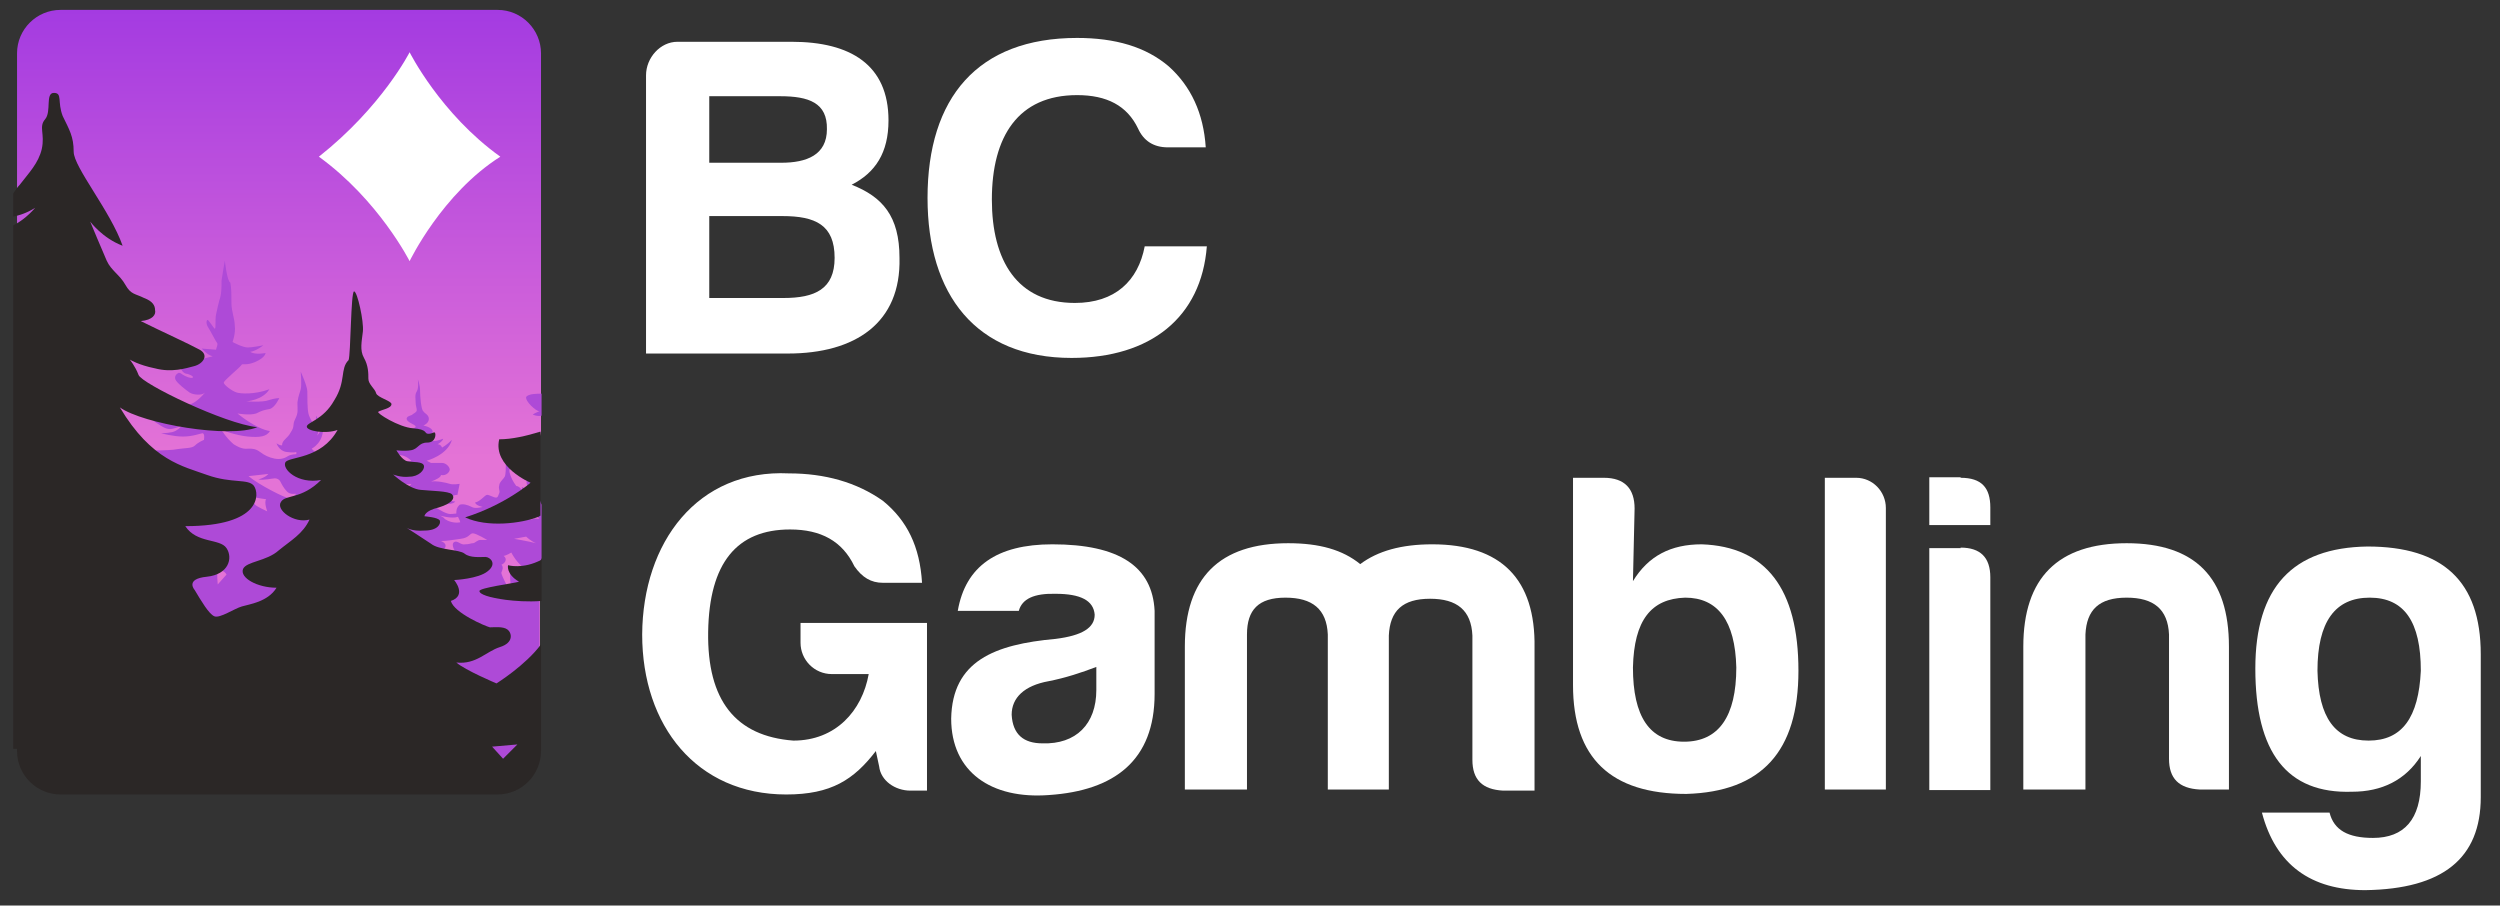 <?xml version="1.0" encoding="utf-8"?>
<!-- Generator: Adobe Illustrator 24.1.2, SVG Export Plug-In . SVG Version: 6.00 Build 0)  -->
<svg version="1.1" id="Layer_1" xmlns="http://www.w3.org/2000/svg" xmlns:xlink="http://www.w3.org/1999/xlink" x="0px" y="0px"
	 viewBox="0 0 454.7 164.7" style="enable-background:new 0 0 454.7 164.7;" xml:space="preserve">
<rect x="0" y="0" width="454.7" height="164.7" fill="#333333" stroke="none"/>
<style type="text/css">
	.st0{fill:#FFFFFF;}
	.st1{fill:url(#SVGID_1_);}
	.st2{fill:none;}
	.st3{fill:#AE4AD7;}
	.st4{fill:#2B2726;}
</style>
<g>
	<path class="st0" d="M143.3,64.3h-25.8V13.7c0-3.2,2.6-6.1,5.7-6.1h20.8c10.7,0,17.6,4.2,17.6,14.3c0,5.9-2.4,9.5-6.7,11.7
		c5.6,2.2,8.7,5.7,8.7,13.3C163.9,58.7,155.6,64.3,143.3,64.3z M141.9,17.5H129v12.1h13.1c4.6,0,8.3-1.4,8.3-6.1
		C150.5,18.7,147.1,17.5,141.9,17.5z M142.3,39.3H129v14.9h13.5c5.7,0,9.3-1.6,9.3-7.3C151.8,40.9,148.3,39.3,142.3,39.3z"/>
	<path class="st0" d="M194.9,65.1c-17.4,0-26.2-11.5-26.2-29.1c0-18.2,9.1-29.1,27.2-29.1c6.9,0,12.5,1.6,16.7,5.2
		c4,3.6,6.3,8.5,6.7,14.7h-6.9c-2.6,0-4.4-1.2-5.4-3.4c-2-4.2-5.7-6.1-11.1-6.1c-10.7,0-15.5,7.5-15.5,19c0,11.1,4.6,18.8,15.1,18.8
		c7.3,0,11.5-4,12.7-10.3h11.3C218.5,57.7,209.3,65.1,194.9,65.1z"/>
	<path class="st0" d="M143.5,86.1c6.5,0,12.3,1.6,17.1,5c4.4,3.6,6.7,8.3,7.1,14.9h-7.1c-2.2,0-3.8-1-5.2-3
		c-2.2-4.6-6.1-6.7-11.7-6.7c-9.7,0-14.7,6.1-14.9,18.6c-0.2,12.5,5,19,15.5,19.8c7.7,0,12.5-5.4,13.7-12.1h-6.7
		c-3.2,0-5.7-2.6-5.7-5.7v-3.6h23v30.5h-3c-2.8,0-5.4-1.8-5.7-4.4l-0.6-2.8c-4,5.2-8.1,7.9-16.3,7.9c-16.3,0-26.2-12.5-26.2-29.1
		C116.9,98.6,126.9,85.3,143.5,86.1z"/>
	<path class="st0" d="M185.3,111.1h-11.1c1.4-8.1,7.1-12.1,17.2-12.1c12.1,0,18.2,4,18.6,12.1v15.1c0,12.1-7.3,17.6-19.2,18.4
		c-10.5,0.8-17.8-4.2-17.8-13.9c0.2-10.5,7.9-13.5,19-14.5c4.8-0.6,7.1-2,7.1-4.4c-0.2-2.6-2.6-3.8-7.1-3.8
		C188.1,107.9,185.9,108.9,185.3,111.1z M199.4,125.5v-4.2c-2.6,1-5.6,2-8.7,2.6c-4.4,0.8-6.7,3-6.7,6.1c0.2,3.6,2.2,5.2,5.6,5.2
		C195.7,135.4,199.4,131.7,199.4,125.5z"/>
	<path class="st0" d="M226.8,115.4v28.2h-11.3v-26c0-12.5,6.3-18.8,18.8-18.8c5.7,0,9.9,1.2,13.1,3.8c3.2-2.4,7.5-3.6,13.1-3.6
		c12.5,0,18.8,6.3,18.6,18.8v26h-5.7c-3.8-0.2-5.6-2-5.6-5.6v-22.6c-0.2-4.6-2.8-6.7-7.7-6.7c-5,0-7.3,2.2-7.5,6.7v28h-11.1v-28.2
		c-0.2-4.6-2.8-6.7-7.7-6.7S226.8,110.9,226.8,115.4z"/>
	<path class="st0" d="M297,105.7c2.8-4.6,6.9-6.7,12.5-6.7c11.7,0.4,17.6,8.1,17.6,23c0,14.7-6.7,22-20.4,22.4
		c-13.7,0-20.6-6.5-20.6-19.8V86.9h5.6c3.8,0,5.6,2,5.6,5.6L297,105.7L297,105.7z M297,121.4c0,8.9,3,13.5,9.3,13.5
		s9.5-4.6,9.5-13.5c-0.2-8.5-3.4-12.7-9.3-12.7C300.3,108.9,297.2,112.8,297,121.4z"/>
	<path class="st0" d="M343,92.4v51.2h-11.1V86.9h5.7C340.6,86.9,343,89.4,343,92.4z"/>
	<path class="st0" d="M356.6,86.9c3.8,0,5.4,1.8,5.4,5.4v3.2h-11.1v-8.7h5.7V86.9z M356.6,99.6c3.6,0,5.4,1.8,5.4,5.4v38.7h-11.1
		v-44H356.6z"/>
	<path class="st0" d="M400.1,143.6c-3.8-0.2-5.6-2-5.6-5.6v-22.6c-0.2-4.6-2.8-6.7-7.7-6.7c-5,0-7.3,2.2-7.5,6.7v28.2h-11.3v-26
		c0-12.5,6.3-18.8,18.8-18.8c12.5,0,18.6,6.3,18.6,18.8v26H400.1L400.1,143.6z"/>
	<path class="st0" d="M410.2,121.6c0-14.7,6.7-22,20.4-22.2c13.7,0,20.6,6.3,20.6,19.6v26c0,11.1-6.9,16.7-21,16.9
		c-9.9,0-16.3-4.6-18.8-14.1h12.3c0.8,3.2,3.4,4.6,7.9,4.6c5.7,0,8.7-3.4,8.7-10.3c0,0,0,0,0-4.6c-2.8,4.4-7.1,6.5-12.5,6.5
		C415.9,144.4,410.2,136.8,410.2,121.6z M440.3,122c0-8.9-3-13.3-9.3-13.3s-9.5,4.4-9.5,13.3c0.2,8.5,3.2,12.7,9.3,12.7
		C436.9,134.7,439.9,130.5,440.3,122z"/>
</g>
<linearGradient id="SVGID_1_" gradientUnits="userSpaceOnUse" x1="50.824" y1="-44.183" x2="50.824" y2="96.783" gradientTransform="matrix(1 0 0 1 0 46)">
	<stop  offset="0" style="stop-color:#A43BE1"/>
	<stop  offset="0.578" style="stop-color:#E473D6"/>
</linearGradient>
<path class="st1" d="M90.6,142.8l-78.3-0.4c-4.4,0,5.9-26.2,5.9-30.5L3.1,44.2V9.7c0-4.4,3.6-7.9,7.9-7.9h79.5
	c4.4,0,7.9,3.6,7.9,7.9v68.8l-1.6,6.9l1.4,8.1v24.2l-2,17.2C96.5,139.4,94.9,142.8,90.6,142.8z"/>
<g>
	<g>
		<path class="st2" d="M35.7,91.2c-0.8,1.4-2.4,2.4-2.4,2.4s2-0.4,2.4-0.6C35.7,91.8,35.7,91.2,35.7,91.2z"/>
		<path class="st2" d="M95.7,97.6L93.6,98c0,0,2.4,0.2,4,0.8C96.5,98.4,95.7,97.6,95.7,97.6z"/>
		<path class="st2" d="M46.4,91.8c0.4,0.4,2.2,1.2,2.2,1.2s-0.8-1.6-0.2-2.2c0,0-1.4-0.2-3.4-0.6C46.2,90.8,46,91.4,46.4,91.8z"/>
		<path class="st2" d="M41.4,104.5c0,0-0.4-0.4-0.6-0.6c-0.4-0.2-0.8,0-1,0.2c-0.2,0.2-0.2,2.2,0,2.2L41.4,104.5z"/>
		<path class="st2" d="M53.7,90c-0.2,0-1,0-1.6-0.4c-0.6-0.6-1.2-1.4-1.2-1.8s-0.4-0.6-1-0.6c-0.4,0-2.2,0.4-3,0.2
			c1.4-0.4,1.8-1,1.8-1l-3.6,0.4c2,1.6,6.7,4,7.3,4C53.1,90.6,53.9,90,53.7,90z"/>
		<path class="st2" d="M80.1,98.4c1,0.4,1,1.2,0.6,1.4c-0.4,0.4,1.4,2,4.6,3.2c-2.4-1.6-3.4-4-2.8-4.4c0.6-0.4,1.4,0.4,2,0.4
			c0.8-0.2,1-0.4,1.4-0.2c0.4,0.2,0.8-0.6,1.4-0.6s1,0,1,0s-2-1.2-2.6-1.2s-0.6,0.8-2.2,1C81.9,98.2,81.3,98.4,80.1,98.4z"/>
		<path class="st2" d="M83.6,94.8c-0.2-0.2-0.4-0.6-0.4-1c-1.2,0.4-3.2,0-4-0.4c0.4,0.2,1.2,0.4,1.6,0.6
			C81.5,94.6,82.6,95,83.6,94.8z"/>
		<path class="st2" d="M91,102.5c0.6,0.4,0.2,1,0,1.4c-0.2,0.4,2,4.2,2,4.2s-0.6-3.8-0.2-4.4c0.6-0.4,2.6-0.8,2.6-0.8
			c-1.8-0.4-2.8-3-2.8-3s-0.8,0.6-1.4,0.6C92.2,101.5,91.6,102.3,91,102.5z"/>
		<path class="st3" d="M95.7,72.2c-0.2,0.8,1.8,2.6,2.4,2.6c-1,0.4-1.2,0.6-1.2,0.6s0.8,0.4,1.6,0.2v-4
			C97.7,71.6,96.1,71.6,95.7,72.2z"/>
		<path class="st3" d="M98.5,101.5v-9.7c-0.6-1.4-0.8-2.8-0.8-4.2c0-0.2-0.2-0.6-0.2-0.8c-1-0.8-2-1.8-2-1.8s0.2,1,0.6,1.2
			c0.4,0.4,0,0.4-0.2,0.6c-0.2,0.2-0.2,1,0,1.6c0.2,0.6,0.6,1.2,0.6,1.2s-1.2-1-1.6-1c0,1.2,1.6,2,1.6,2.2c0,0.4-0.4,0.8,0.2,1.8
			s1.4,1.8,1.4,1.8s-0.8-0.2-1.2,0c-0.4,0.2-0.6,0-0.8-0.2c-0.2-0.2-0.6-0.2-1-0.2s-1.8-0.8-3.4-0.6c0-0.4,0.4-0.8,0.4-1v-0.2
			c1.2,0.4,2.2,0.6,2.2,0.4c-0.2-0.4,0.2-1,0.6-1.2c0.4,0,0.4-0.4,0.2-0.6c-0.2-0.2,0-0.4,0.4-0.6c0.4-0.2,0.2-0.6-0.2-0.8
			c-0.4-0.2-0.8-1-1.4-1c-0.6-0.8-1-1.6-1.2-2.4c-0.2-0.8,0.2-0.6,0.2-1.2c-0.2-0.8-0.4-0.8-0.4-2s0.2-2-0.4-2S92,83.5,92,84.3
			c0,0.8,0,2-0.2,2.4c-0.2,0.4-1,1-1,1.6c-0.2,0.6,0.2,1,0,1.4c-0.2,0.4-0.2,0.8-0.6,0.8S89,90,88.6,90s-1.2,1.2-2.2,1.4
			c0.2,0.6,1.4,0.8,1.4,0.8s-1.4,0.4-2,0c-0.8-0.4-1.6-0.6-2.2-0.4c-0.6,0.6-0.6,1-0.6,1.6c-0.4,0-1,0.2-1.6,0
			c-0.8-0.2-2.8-1.4-2.8-1.8s3.6,0.6,4.2-0.4c-1,0-1.6-0.4-1.6-0.4s0.8,0,1-0.4c0.2-0.4,1-0.4,1-0.4l0.4-2c0,0-1.2,0.2-1.8,0
			c-0.6-0.2-2.4-0.6-3.4-0.4c1-0.4,1.8-0.8,1.8-1.2c1,0.2,1.6-0.6,1.6-1s-0.6-1.2-1.4-1.2c-1,0-1.6,0-2,0c-0.4-0.2-0.8-0.4-0.8-0.4
			s3.8-1,4.6-3.8c-1,1-1.8,1.4-1.8,1.4s-0.2-0.6-0.8-0.6c1-0.6,1-1,1-1s-1,0.4-1.6,0.4c-0.6,0-1,0-1,0s1-1.2,0.6-2
			c-0.4-0.6-1.6-0.8-1.6-0.8s1-0.4,1-1.2c0-0.8-0.8-1-1-1.4c-0.4-0.2-0.6-2.8-0.6-3.8s-0.4-2-0.4-2s0.2,1.6-0.2,2.2
			c-0.4,0.6-0.2,1.4-0.2,2c0,0.6,0.2,1,0.2,1.4s-0.6,0.6-0.8,0.8c-0.2,0.2-0.8,0.2-1,0.6c-0.2,0.4,0.4,0.8,0.8,1
			c0.4,0.2,0.8,0.4,0.8,0.6s-0.6,0.4-0.8,0.4c-0.4,0-1,0-1,0.2c-0.4,0-0.8-0.4-0.8-0.4s0.2,1.2,1,1.6c0.8,0.6,1,0.4,1,0.6
			c0,0.2-0.4,0.4-1,0.4s-1,0.4-1.2,0.6c-0.4,0-0.6,0-1-0.2c-0.4-0.2-0.8,0.4-0.6,0.8c0.2,0.4,0.8,1,1.8,1.2s1.6,0.8,1.8,1
			c0,0.2-1.8,0-2.4,0s-1.2-0.2-2.2-0.2c-1,0-9.5-2-9.9-2.4c0.4,1,0.8,1.2,1.6,1.6c0,0.8,0.8,1.6,0.8,1.6s-0.4,0.4,0,0.8
			c0.2,0.4,8.1,1.8,8.5,1.6c0.6,0.4,0.8,0.6,1.4,0.6s0.6,0.6,1,0.6c0.4,0.2,1.2,0,1.2,0c0,0.2-0.8,0.8-1.4,0.8s-1,0.2-1.4-0.2
			c-0.4-0.4-1,0-1,0.2c0,0.2,0.4,1.4,1.2,1.4c0.2,0.8,2.8,2.2,2.8,2.2s-1.8,1.4-3.2,1.6c-1.4,0.2-11.5-1.6-11.9-1.4
			c-0.4,0.2,0.4,1.2,1.8,2c-0.4,0.2-1.6,0-1.6,0s8.3,2.6,10.5,2.8c2,0.2,3.6,0.2,3.6,0.2s-2.6,1.6-3.4,1.6c-0.8,0-12.3-3.8-12.7-4.8
			c-0.4-0.8-0.4-2.4-0.2-2.8s3.2-1.4,4.6-3.2c-0.4,0-1.6,0.4-1.6,0.4s1.4-1,1.8-2c0.4-1-0.2-1-0.6-0.8c-0.4,0-1.8,1-2.8,1
			c-1,0-1.8-1-2.4-1c2.2-0.6,2.8-1.4,3.2-3.4c-0.8,0.8-1.2,1.2-1.2,1.2s0.2-0.8-0.8-1.2c-1-0.4-1.4-1-1.4-1s2.4-1.2,2-4.2
			c-0.4,1.2-1,1.8-1,1.8s0.8-2-0.2-3.6c0,1.2,0,2.2,0,2.2s-1.2-1.6-1.4-2.6c-0.2-0.8-0.2-3-0.2-4s-1.2-3.6-1.2-3.6s0.2,2.4,0,3.2
			c-0.2,0.8-0.4,1-0.6,2.4c0,1.4,0.2,1.8-0.4,3c-0.6,1.2,0,1.2-0.8,2.4c-0.6,1.2-1.6,1.4-1.6,2.4c-0.6,0-1-0.4-1-0.4
			s0.4,1.4,1.8,1.6c1.4,0.2,1.8,0,1.8,0v0.4c0,0-1,0-1.6,0.4c-0.6,0.4-1.4,0.6-2.4,0.4c-1-0.2-1.8-0.6-2.6-1.2s-1.4-0.6-2-0.6
			c-0.6,0-1.2,0.2-2.8-0.8c-1.4-1.2-2.2-2.6-2.2-2.6s2.6,1,4.8,1.2c2.2,0.2,3.4,0,4-1c-2.6-0.4-5.9-3.2-5.9-3.2s2.2,0.4,3.4,0
			c1.2-0.6,1.4-0.6,2.4-0.8c1-0.2,1.8-2,1.8-2s-0.8,0-2,0.4c-1,0.4-4,0.2-4,0.2s3-0.2,4.2-2.2c-2.8,1-5.2,0.8-5.9,0.6
			c-0.8-0.2-2.4-1.4-2.4-1.8c0-0.4,3-2.8,3.2-3.2c0.2-0.4,0.8,0.2,2.6-0.6c1.8-0.8,1.8-1.6,1.8-1.6s-1.8,0.4-2.8-0.2
			c1.2-0.2,2.4-1.2,2.4-1.2s-2,0.4-2.8,0.4c-1,0-2.8-1-2.8-1s0.6-1.6,0.4-3c0-1.2-0.6-2.6-0.6-4c0-1.4,0-2.8-0.2-3.8
			c-0.6-0.2-1-4-1-4s-0.4,2.2-0.6,3.6c0,1.2,0,2.6-0.4,3.6c-0.2,0.8-0.4,1.6-0.6,2.6c-0.2,1,0,2.4-0.2,2.6c-0.2,0-1.2-1.8-1.4-1.6
			c-0.2,0.2-0.2,0.8,0.2,1.4c0.4,0.6,1.4,2.6,1.6,2.8c0.2,0.2-0.2,1-0.2,1.2c-0.2,0-2.6-0.2-2.6-0.2s1,1.2,2,1.4
			c-1.6,0.4-2.2,0.6-2.8,0.6c-0.6-0.2-1.4-0.8-1.8-1.4c-0.4-0.6-1-0.4-1.2-0.2c-0.2,0.2-0.8,1.4-0.4,2.4s0.8,1.8,1.6,1.8
			c0.6,0.2,1,0.4,1,0.6c0,0.2-0.6,0.2-1.4-0.2c-0.8-0.4-0.8-0.6-1.2-0.6c-0.4,0.2-0.8,0.6-0.6,1.2c0.2,0.6,2,2,2.6,2.4
			s2.2,0.6,2.8,0c-1.4,1.6-2.4,2.2-3.2,2.2s-1.6-0.2-2.4,0.2c-0.8,0.2-1.6,0.2-2.8,0c-1.2-0.2-2.6-1.8-2.6-1.8s0.6,1.6,1.2,2
			c-0.6,1-0.4,2,0.8,2.8c1.2,0.8,2,1.4,3,1.2c1-0.2,1.8-0.6,1.8-0.6s-0.8,1-1.8,1.2c-1,0.2-2,0.2-2,0.2s2.2,0.6,4,0.6
			c1.8,0,3.2-0.6,3.6-0.6c0.4,0.2,0.2,1.2,0.2,1.2s-1,0.4-1.6,1c-0.6,0.6-1.6,0.4-4,0.8c-2.4,0.2-7.3,0.2-8.5,0
			c1,0.8,2.6,1.2,2.6,1.2c-0.4,1.2,0.6,2,1.6,2.6c1,0.8,4.2,1.4,4.2,1.4s-1.4,0.4-2.8,0.8c-1.4,0.4-1.8,0.2-2.4,0.2
			s-1.2-0.2-1.4,0.2c-0.2,0.4-0.2,1.6,2,2.6c-1.4,1-3.6,0.8-4.8,0.6c1.8,1,2.8,0.8,4.2,1.2c1.4,0.4,5.9-0.2,6.7-0.6
			c-2.2,1.8-4.2,2.8-5,2.8s-1.2-0.4-1.8-0.2s-0.6,1.8-0.6,2c0,0.4,1.2,1,1.2,1s-1.6,1-3,1.4c-0.8,0.2-2,0.2-2.8,0.2
			c0,1,0.2,2,0.4,3.2c2.2,0.2,4.4,1,5.9,3c6.5,7.9,5,20.2-5.4,24.4c-2.4,1-4.6,1.2-6.7,1.2c0,0.6,0,1-0.2,1.4c0,0,0.2,0.2,0.2,0.4
			c0.4,0.2,1,0.4,1.8,0.4c3.4,0,7.1,1,10.5,1.2c5.7,0.4,11.3,0.4,17.1,0.8c11.7,0.8,22.6,1.6,34.5,1c4.4-0.2,7.5,2.4,8.9,5.7
			c0.2,0.2,0.4,0.2,0.6,0.4c1,0,1.8-0.2,2.6-0.2c3.6-0.2,1,1.4,3-1.4c3.6-4.8,1.6-13.7,2.8-19.4c0.2-1.2,0.6-2.4,1.2-3.2v-8.9
			C97.5,106.7,97.5,103.9,98.5,101.5z M35.7,93c-0.2,0.2-2.4,0.6-2.4,0.6s1.4-1,2.4-2.4C35.7,91.2,35.7,91.8,35.7,93z M39.6,106.3
			c0-0.2-0.2-2,0-2.2c0.2-0.2,0.6-0.4,1-0.2c0.4,0.2,0.6,0.6,0.6,0.6L39.6,106.3z M46.4,91.8c-0.4-0.4-0.2-1.2-1.4-1.6
			c1.8,0.4,3.4,0.6,3.4,0.6c-0.4,0.6,0.2,2.2,0.2,2.2S46.8,92.2,46.4,91.8z M52.5,90.6c-0.6,0-5.4-2.4-7.3-4l3.6-0.4
			c0,0-0.4,0.6-1.8,1c0.8,0.2,2.6-0.2,3-0.2c0.4,0,0.8,0.2,1,0.6c0.2,0.4,0.6,1.2,1.2,1.8c0.6,0.6,1.4,0.4,1.6,0.4
			C53.9,90,53.1,90.6,52.5,90.6z M79.3,93.6c0.8,0.2,2.8,0.8,4,0.4c0.2,0.4,0.4,0.8,0.4,1c-1.2,0.2-2.2-0.2-2.8-0.6
			C80.7,94,79.7,93.6,79.3,93.6z M87.4,98.2c-0.6,0-1,0.6-1.4,0.6S85.4,99,84.6,99c-0.8,0.2-1.4-0.8-2-0.4c-0.8,0.4,0.4,2.8,2.8,4.4
			c-3.2-1.2-5-3-4.6-3.2c0.4-0.4,0.4-1-0.6-1.4c1.2,0,2-0.2,3.6-0.4c1.6-0.2,1.6-1,2.2-1s2.6,1.2,2.6,1.2S88,98.2,87.4,98.2z
			 M93,103.9c-0.6,0.4,0.2,4.4,0.2,4.4s-2.2-3.8-2-4.2c0.2-0.4,0.4-1,0-1.4c0.6-0.2,1.2-1,0.4-1.6c0.4,0,1.4-0.6,1.4-0.6
			s1.2,2.4,2.8,3C95.5,103.1,93.5,103.3,93,103.9z M93.5,98l2.2-0.4c0,0,0.8,0.8,1.8,1.2C95.9,98.4,93.5,98,93.5,98z"/>
	</g>
	<g>
		<polygon class="st2" points="94.1,135.4 89.6,135.6 91.6,137.8 		"/>
		<path class="st4" d="M97.9,94c0.2,0,0.2-0.2,0.4-0.2V78.5c-2.6,0.8-5.2,1.4-7.5,1.4c-1.2,5,5.7,7.9,5.7,7.9s-4.6,4-11.9,6.3
			C88.6,96,94.9,95.2,97.9,94z"/>
		<path class="st4" d="M87.2,107.5c0,0.6,1.8,1.2,4.8,1.6c1.6,0.2,4,0.4,6.5,0.2v-7.5c-3.4,1.8-6.1,1-6.1,1s-0.4,1.6,2,3
			C93.4,106.1,87.2,106.9,87.2,107.5z"/>
		<path class="st4" d="M3.1,136.6c0,4.4,3.6,7.9,7.9,7.9h79.5c4.4,0,7.9-3.6,7.9-7.9v-19.4c-2.8,3.8-8.1,7.1-8.1,7.1
			s-5.7-2.4-7.3-3.8c3.6,0.4,5.4-2,7.9-2.8c2.6-0.8,2.2-2.6,1.4-3.2c-0.8-0.6-2.4-0.4-3.2-0.4c-0.8-0.2-6.5-2.6-7.1-4.8
			c3-1,0.6-3.8,0.6-3.8s4.4-0.2,6.1-1.6c1.8-1.4,0.4-2.6-0.4-2.6c-1,0-2.8,0.2-3.8-0.6c-1-0.8-4.6-0.6-6.1-1.8c-1.8-1.2-4.6-3-4.6-3
			s1,0.8,3.4,0.6c2.4,0,3-1.2,2.8-1.8c-0.2-0.6-2.8-0.8-2.8-0.8s0-1,2.6-1.6c2.6-0.8,3-1.8,2.4-2.4c-0.6-0.6-3.8-0.6-5.7-0.8
			c-2.2-0.2-5-2.8-5-2.8s1.4,0.6,3,0.4c1.6,0,2.8-1.2,2.6-2c-0.2-0.8-2-0.6-3-0.8c-1-0.2-2-2-2-2s1.4,0.2,2.6,0
			c1.4-0.2,1.4-1.4,3-1.4s1.6-1.6,1.4-1.8c-0.2-0.2-0.4,0.2-1.2,0.2c-0.8,0,0-0.8-2.8-1c-2.6-0.2-6.7-2.8-6.3-3
			c0.6-0.4,2.4-0.6,2.4-1.4c0-0.6-2.6-1.2-2.8-2c-0.2-0.8-1.4-1.6-1.4-2.6s0-2.4-0.8-3.8c-0.8-1.4-0.4-3-0.2-4.8
			c0.2-1.8-1-7.3-1.6-7.3c-0.6,0-0.6,11.5-1,12.5c-1.6,1.6-0.4,3.8-2.6,7.3c-2,3.6-5,4-5,4.8c0,0.8,3.4,1.4,5.6,0.6
			c-3,5.4-8.9,4.8-9.5,5.9c-0.6,1.2,2.2,4,6.5,3.2c-3.6,3.6-6.5,2.6-7.3,4c-1,1.4,2.4,4,5.2,3.2c-1.2,2.6-3.4,3.8-5.6,5.6
			c-2.2,2-5.9,2-6.5,3.4c-0.6,1.6,2.6,3.4,6.1,3.4c-1.6,2.6-5,3-6.3,3.4c-1.4,0.4-4,2.2-5,1.8s-2.4-2.8-3.6-4.8c0,0-1.8-2,2.2-2.4
			c4-0.4,4.8-3.4,3.6-5.2c-1.2-1.8-5.4-0.8-7.5-4c13.9,0,13.5-5.9,12.5-7.3c-1-1.4-4-0.4-8.5-2c-4.4-1.6-10.1-2.6-15.9-12.3
			c4.2,3,20,5.7,25,3.6c-5.9-0.6-21-7.9-21.6-9.5s-1.6-2.8-1.6-2.8s1.6,1,4.6,1.6c3,0.8,5.6,0,7.1-0.4c1.6-0.4,2.8-2,1-3
			c-1.8-1-7.1-3.4-10.7-5.2c2.2-0.2,2.8-1.2,2.6-2c0-0.8-0.4-1.6-2-2.2c-1.6-0.8-2.4-0.6-3.4-2.4c-1-1.8-2.6-2.6-3.4-4.4
			s-3-7.1-3-7.1s2.2,3,5.9,4.4c-2.2-6.3-8.9-14.3-8.9-17.1c0-2.8-0.8-4-2-6.5c-1-2.6,0-4.2-1.6-4.2s-0.4,3.4-1.6,4.8
			c-1.2,1.4,0,2.6-0.6,5.4c-0.6,2.6-2.4,4.4-4,6.5c-0.4,0.4-0.8,1-1.2,1.6v4.2c1-0.2,2.4-0.6,4-1.6c-1.4,1.6-2.8,2.6-4,3.2v95.2H3.1
			z M94.1,135.4l-2.6,2.6l-2-2.2L94.1,135.4z"/>
	</g>
</g>
<path class="st0" d="M74.5,9.5c0,0-5,9.9-16.5,19c10.9,7.9,16.5,19,16.5,19s5.9-12.3,16.5-19C80.1,20.7,74.5,9.5,74.5,9.5z"/>
</svg>

